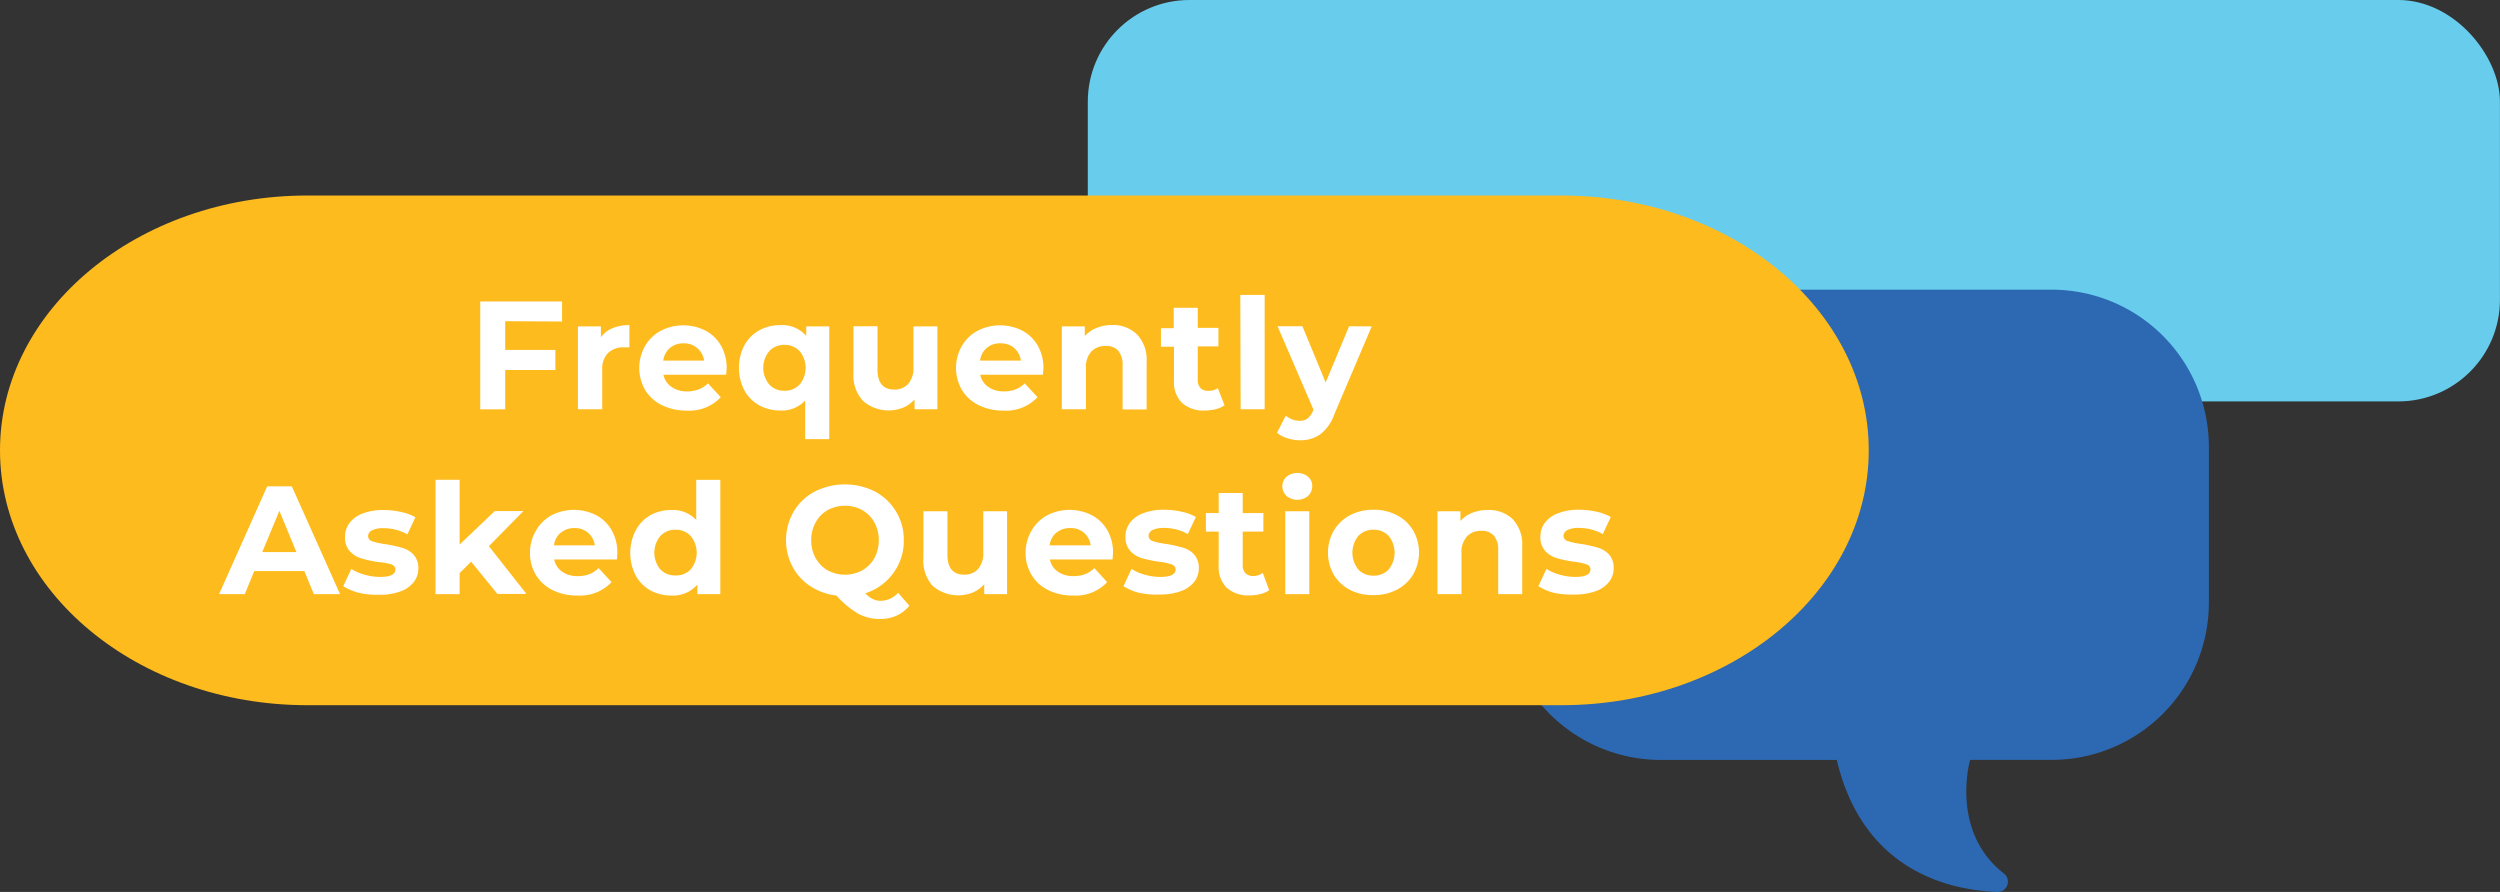 <svg xmlns="http://www.w3.org/2000/svg" viewBox="0 0 373.62 133.3"><rect x="0" y="0" width="373.62" height="133.3" fill="#333333" stroke="none"/><defs><style>.cls-1{fill:#68cdec;}.cls-2{fill:#2d69b3;}.cls-3{fill:#febb1e;}.cls-4{fill:#fff;}</style></defs><g id="Layer_2" data-name="Layer 2"><g id="Layer_1-2" data-name="Layer 1"><rect class="cls-1" x="162.57" width="211.04" height="59.99" rx="15.19"/><path class="cls-2" d="M248.14,113.57H274.5c3.91,16.49,16.64,19.45,24,19.73a1.54,1.54,0,0,0,1-2.74c-8.15-6.33-5.07-17-5.07-17h12.25a23.49,23.49,0,0,0,23.43-23.43V66.72a23.49,23.49,0,0,0-23.43-23.43H248.14a23.5,23.5,0,0,0-23.43,23.43V90.14A23.5,23.5,0,0,0,248.14,113.57Z"/><path class="cls-3" d="M233.36,105.39H45.92C20.56,105.39,0,88.34,0,67.3H0c0-21,20.56-38.08,45.92-38.08H233.36c25.36,0,45.92,17.05,45.92,38.08h0C279.28,88.34,258.72,105.39,233.36,105.39Z"/><path class="cls-4" d="M75.5,48V52.3H83v3H75.5v5.87H71.77V45.05H84v3Z"/><path class="cls-4" d="M91.54,49.05a6.4,6.4,0,0,1,2.52-.46v3.32l-.81,0a3.27,3.27,0,0,0-2.41.87A3.44,3.44,0,0,0,90,55.32v5.84H86.37V48.78H89.8v1.63A4,4,0,0,1,91.54,49.05Z"/><path class="cls-4" d="M108.52,56H99.15a2.91,2.91,0,0,0,1.2,1.82,3.93,3.93,0,0,0,2.35.67,4.79,4.79,0,0,0,1.71-.29,4,4,0,0,0,1.39-.91l1.92,2.07a6.44,6.44,0,0,1-5.12,2,8.13,8.13,0,0,1-3.7-.82,6,6,0,0,1-2.49-2.27,6.6,6.6,0,0,1,0-6.57,5.91,5.91,0,0,1,2.37-2.28,7.35,7.35,0,0,1,6.67,0,5.81,5.81,0,0,1,2.31,2.25,6.7,6.7,0,0,1,.84,3.4S108.57,55.38,108.52,56Zm-8.4-4a3,3,0,0,0-1,1.89h6.11a3,3,0,0,0-3-2.58A3.08,3.08,0,0,0,100.12,52Z"/><path class="cls-4" d="M123.93,48.78V65.63h-3.6V59.85a4.69,4.69,0,0,1-3.7,1.5,6.45,6.45,0,0,1-3.17-.78,5.69,5.69,0,0,1-2.22-2.24,7.37,7.37,0,0,1,0-6.72,5.69,5.69,0,0,1,2.22-2.24,6.45,6.45,0,0,1,3.17-.78,4.74,4.74,0,0,1,3.86,1.61V48.78Zm-4.43,8.69a3.92,3.92,0,0,0,0-5,3,3,0,0,0-2.25-.93,3,3,0,0,0-2.28.93,3.92,3.92,0,0,0,0,5,3,3,0,0,0,2.28.93A3,3,0,0,0,119.5,57.47Z"/><path class="cls-4" d="M140.09,48.78V61.16h-3.41V59.69a4.7,4.7,0,0,1-1.7,1.23,5.85,5.85,0,0,1-6-1,5.58,5.58,0,0,1-1.43-4.16v-7h3.59v6.46c0,2,.84,3,2.51,3a2.69,2.69,0,0,0,2.07-.84,3.52,3.52,0,0,0,.79-2.5V48.78Z"/><path class="cls-4" d="M155.86,56h-9.37a2.91,2.91,0,0,0,1.2,1.82,3.93,3.93,0,0,0,2.35.67,4.79,4.79,0,0,0,1.71-.29,4,4,0,0,0,1.39-.91l1.92,2.07a6.44,6.44,0,0,1-5.12,2,8.13,8.13,0,0,1-3.7-.82,6,6,0,0,1-2.49-2.27,6.6,6.6,0,0,1,0-6.57,5.91,5.91,0,0,1,2.37-2.28,7.35,7.35,0,0,1,6.67,0,5.81,5.81,0,0,1,2.31,2.25,6.7,6.7,0,0,1,.84,3.4S155.91,55.38,155.86,56Zm-8.4-4a3,3,0,0,0-1,1.89h6.11a3,3,0,0,0-1-1.88,3,3,0,0,0-2-.7A3.08,3.08,0,0,0,147.46,52Z"/><path class="cls-4" d="M169.94,50a5.46,5.46,0,0,1,1.42,4.1v7.09h-3.59V54.62a3.25,3.25,0,0,0-.65-2.2,2.37,2.37,0,0,0-1.86-.72,2.87,2.87,0,0,0-2.17.84,3.46,3.46,0,0,0-.8,2.5v6.12h-3.6V48.78h3.43v1.45A4.66,4.66,0,0,1,163.9,49a6,6,0,0,1,2.32-.43A5.09,5.09,0,0,1,169.94,50Z"/><path class="cls-4" d="M183,60.57a3.8,3.8,0,0,1-1.3.58,6.54,6.54,0,0,1-1.62.2,4.81,4.81,0,0,1-3.42-1.13,4.31,4.31,0,0,1-1.21-3.32V51.82H173.5V49.05h1.91V46H179v3h3.09v2.77H179v5a1.75,1.75,0,0,0,.4,1.21,1.51,1.51,0,0,0,1.14.42A2.27,2.27,0,0,0,182,58Z"/><path class="cls-4" d="M185.36,44.08H189V61.16h-3.59Z"/><path class="cls-4" d="M205,48.78l-5.59,13.14a6.45,6.45,0,0,1-2.11,3,5.21,5.21,0,0,1-3,.88,6.31,6.31,0,0,1-1.91-.31,4.1,4.1,0,0,1-1.54-.82l1.31-2.56a3,3,0,0,0,1,.58,3.11,3.11,0,0,0,1.07.2,1.91,1.91,0,0,0,1.19-.35,3,3,0,0,0,.83-1.19l.05-.12-5.37-12.47h3.71l3.48,8.4,3.5-8.4Z"/><path class="cls-4" d="M45.48,85.34H38l-1.42,3.45H32.74l7.19-16.11h3.68l7.21,16.11H46.9ZM44.3,82.51l-2.55-6.17-2.56,6.17Z"/><path class="cls-4" d="M53.65,88.6a8,8,0,0,1-2.35-1l1.2-2.58a7.22,7.22,0,0,0,2,.87,8.54,8.54,0,0,0,2.31.33c1.52,0,2.28-.37,2.28-1.13,0-.35-.21-.6-.63-.76A9.56,9.56,0,0,0,56.55,84,18,18,0,0,1,54,83.45a3.83,3.83,0,0,1-1.71-1.06,3,3,0,0,1-.73-2.16,3.39,3.39,0,0,1,.68-2.08,4.34,4.34,0,0,1,2-1.42,8.42,8.42,0,0,1,3.08-.51,12.21,12.21,0,0,1,2.61.29,7.45,7.45,0,0,1,2.15.79l-1.2,2.56a7.18,7.18,0,0,0-3.56-.92,3.69,3.69,0,0,0-1.73.32,1,1,0,0,0-.58.83.83.83,0,0,0,.62.81,11,11,0,0,0,2,.43,19.28,19.28,0,0,1,2.49.55,3.7,3.7,0,0,1,1.68,1A3,3,0,0,1,62.52,85a3.27,3.27,0,0,1-.69,2,4.42,4.42,0,0,1-2,1.39,9,9,0,0,1-3.14.5A12.19,12.19,0,0,1,53.65,88.6Z"/><path class="cls-4" d="M70.41,83.94l-1.72,1.7v3.15h-3.6V71.71h3.6v9.67l5.25-5h4.28l-5.16,5.25,5.62,7.13H74.33Z"/><path class="cls-4" d="M92.2,83.61H82.82A2.91,2.91,0,0,0,84,85.43a3.93,3.93,0,0,0,2.35.67,4.84,4.84,0,0,0,1.72-.29,4.12,4.12,0,0,0,1.39-.91L91.39,87a6.44,6.44,0,0,1-5.11,2,8,8,0,0,1-3.71-.82,6,6,0,0,1-2.49-2.27,6.24,6.24,0,0,1-.87-3.29,6.37,6.37,0,0,1,.86-3.28A6,6,0,0,1,82.44,77a7.35,7.35,0,0,1,6.67,0,5.81,5.81,0,0,1,2.31,2.25,6.72,6.72,0,0,1,.84,3.4S92.24,83,92.2,83.61Zm-8.41-4a2.94,2.94,0,0,0-1,1.89h6.1a3,3,0,0,0-1-1.88,3,3,0,0,0-2-.7A3.1,3.1,0,0,0,83.79,79.63Z"/><path class="cls-4" d="M107.65,71.71V88.79h-3.43V87.37A4.78,4.78,0,0,1,100.35,89a6.45,6.45,0,0,1-3.17-.78A5.69,5.69,0,0,1,95,86a7.37,7.37,0,0,1,0-6.72A5.69,5.69,0,0,1,97.18,77a6.45,6.45,0,0,1,3.17-.78,4.69,4.69,0,0,1,3.7,1.5v-6ZM103.22,85.1a3.92,3.92,0,0,0,0-5,3,3,0,0,0-2.25-.93,3,3,0,0,0-2.28.93,3.92,3.92,0,0,0,0,5A3,3,0,0,0,101,86,3,3,0,0,0,103.22,85.1Z"/><path class="cls-4" d="M135.9,90.52A5,5,0,0,1,134,92a5.84,5.84,0,0,1-2.45.51,6.87,6.87,0,0,1-3.25-.77A13.86,13.86,0,0,1,125,89a9,9,0,0,1-3.9-1.4,8,8,0,0,1-2.67-2.92,8.59,8.59,0,0,1,.18-8.22,8,8,0,0,1,3.16-3,10,10,0,0,1,9,0,8.21,8.21,0,0,1,3.15,3,8.06,8.06,0,0,1,1.15,4.27,8,8,0,0,1-1.58,4.93,8.15,8.15,0,0,1-4.17,3,3.88,3.88,0,0,0,1.11.86,2.57,2.57,0,0,0,1.16.27,3.5,3.5,0,0,0,2.63-1.2Zm-14-7.11a4.73,4.73,0,0,0,1.8,1.83,5.45,5.45,0,0,0,5.16,0,4.75,4.75,0,0,0,1.81-1.83,5.4,5.4,0,0,0,.66-2.68,5.33,5.33,0,0,0-.66-2.66,4.71,4.71,0,0,0-1.81-1.84,5.45,5.45,0,0,0-5.16,0,4.68,4.68,0,0,0-1.8,1.84,5.33,5.33,0,0,0-.66,2.66A5.4,5.4,0,0,0,121.89,83.41Z"/><path class="cls-4" d="M150.5,76.41V88.79h-3.41V87.32a4.74,4.74,0,0,1-1.71,1.23,5.85,5.85,0,0,1-6-1A5.58,5.58,0,0,1,138,83.41v-7h3.59v6.47c0,2,.83,3,2.51,3a2.69,2.69,0,0,0,2.07-.84,3.55,3.55,0,0,0,.78-2.5V76.41Z"/><path class="cls-4" d="M166.27,83.61H156.9a2.89,2.89,0,0,0,1.19,1.82,4,4,0,0,0,2.35.67,4.81,4.81,0,0,0,1.72-.29,4,4,0,0,0,1.39-.91L165.46,87a6.43,6.43,0,0,1-5.11,2,8,8,0,0,1-3.71-.82,5.93,5.93,0,0,1-2.48-2.27,6.16,6.16,0,0,1-.88-3.29,6.37,6.37,0,0,1,.86-3.28A6,6,0,0,1,156.52,77a7.33,7.33,0,0,1,6.66,0,5.84,5.84,0,0,1,2.32,2.25,6.72,6.72,0,0,1,.84,3.4S166.31,83,166.27,83.61Zm-8.41-4a2.94,2.94,0,0,0-1,1.89H163a3,3,0,0,0-1-1.88,3,3,0,0,0-2-.7A3.12,3.12,0,0,0,157.86,79.63Z"/><path class="cls-4" d="M170.25,88.6a8,8,0,0,1-2.35-1l1.2-2.58a7.22,7.22,0,0,0,2,.87,8.54,8.54,0,0,0,2.31.33c1.52,0,2.28-.37,2.28-1.13,0-.35-.21-.6-.63-.76a9.56,9.56,0,0,0-1.91-.39,18,18,0,0,1-2.51-.53,3.83,3.83,0,0,1-1.71-1.06,3,3,0,0,1-.73-2.16,3.39,3.39,0,0,1,.68-2.08,4.34,4.34,0,0,1,2-1.42,8.42,8.42,0,0,1,3.08-.51,12.21,12.21,0,0,1,2.61.29,7.45,7.45,0,0,1,2.15.79l-1.2,2.56a7.18,7.18,0,0,0-3.56-.92,3.69,3.69,0,0,0-1.73.32,1,1,0,0,0-.58.83.83.83,0,0,0,.62.81,11,11,0,0,0,2,.43,19.28,19.28,0,0,1,2.49.55,3.7,3.7,0,0,1,1.68,1,3,3,0,0,1,.72,2.12,3.27,3.27,0,0,1-.69,2,4.42,4.42,0,0,1-2,1.39,9,9,0,0,1-3.14.5A12.19,12.19,0,0,1,170.25,88.6Z"/><path class="cls-4" d="M189.68,88.2a3.62,3.62,0,0,1-1.3.58,6.54,6.54,0,0,1-1.62.2,4.85,4.85,0,0,1-3.42-1.13,4.31,4.31,0,0,1-1.21-3.32V79.45h-1.91V76.68h1.91v-3h3.59v3h3.09v2.77h-3.09v5a1.7,1.7,0,0,0,.41,1.21,1.51,1.51,0,0,0,1.14.42,2.31,2.31,0,0,0,1.45-.46Z"/><path class="cls-4" d="M192.26,74.1a1.95,1.95,0,0,1,0-2.85,2.57,2.57,0,0,1,3.23,0,1.77,1.77,0,0,1,.62,1.38,2,2,0,0,1-.62,1.48,2.52,2.52,0,0,1-3.23,0Zm-.18,2.31h3.59V88.79h-3.59Z"/><path class="cls-4" d="M201.76,88.16a6.11,6.11,0,0,1-2.43-2.27,6.66,6.66,0,0,1,0-6.58A6.11,6.11,0,0,1,201.76,77a7.39,7.39,0,0,1,3.51-.82,7.29,7.29,0,0,1,3.5.82,6,6,0,0,1,2.42,2.27,6.59,6.59,0,0,1,0,6.58,6,6,0,0,1-2.42,2.27,7.29,7.29,0,0,1-3.5.82A7.39,7.39,0,0,1,201.76,88.16Zm5.78-3.06a4,4,0,0,0,0-5,3,3,0,0,0-2.27-.93,3,3,0,0,0-2.28.93,4,4,0,0,0,0,5,3,3,0,0,0,2.28.93A3,3,0,0,0,207.54,85.1Z"/><path class="cls-4" d="M226.08,77.6a5.5,5.5,0,0,1,1.41,4.1v7.09H223.9V82.25a3.2,3.2,0,0,0-.64-2.19,2.36,2.36,0,0,0-1.87-.73,2.85,2.85,0,0,0-2.16.84,3.47,3.47,0,0,0-.81,2.5v6.12h-3.59V76.41h3.43v1.45A4.7,4.7,0,0,1,220,76.65a6.08,6.08,0,0,1,2.33-.43A5.12,5.12,0,0,1,226.08,77.6Z"/><path class="cls-4" d="M232.26,88.6a7.89,7.89,0,0,1-2.35-1l1.2-2.58a7.22,7.22,0,0,0,2,.87,8.47,8.47,0,0,0,2.3.33c1.52,0,2.28-.37,2.28-1.13a.8.8,0,0,0-.62-.76,9.56,9.56,0,0,0-1.91-.39,18,18,0,0,1-2.51-.53,3.92,3.92,0,0,1-1.72-1.06,3,3,0,0,1-.72-2.16,3.39,3.39,0,0,1,.68-2.08,4.34,4.34,0,0,1,2-1.42,8.4,8.4,0,0,1,3.07-.51,12.23,12.23,0,0,1,2.62.29,7.56,7.56,0,0,1,2.15.79l-1.2,2.56a7.19,7.19,0,0,0-3.57-.92,3.67,3.67,0,0,0-1.72.32,1,1,0,0,0-.58.83.83.83,0,0,0,.62.81,11,11,0,0,0,2,.43,19.67,19.67,0,0,1,2.49.55,3.81,3.81,0,0,1,1.68,1,3,3,0,0,1,.71,2.12,3.27,3.27,0,0,1-.69,2,4.39,4.39,0,0,1-2,1.39,9,9,0,0,1-3.14.5A12.19,12.19,0,0,1,232.26,88.6Z"/></g></g></svg>